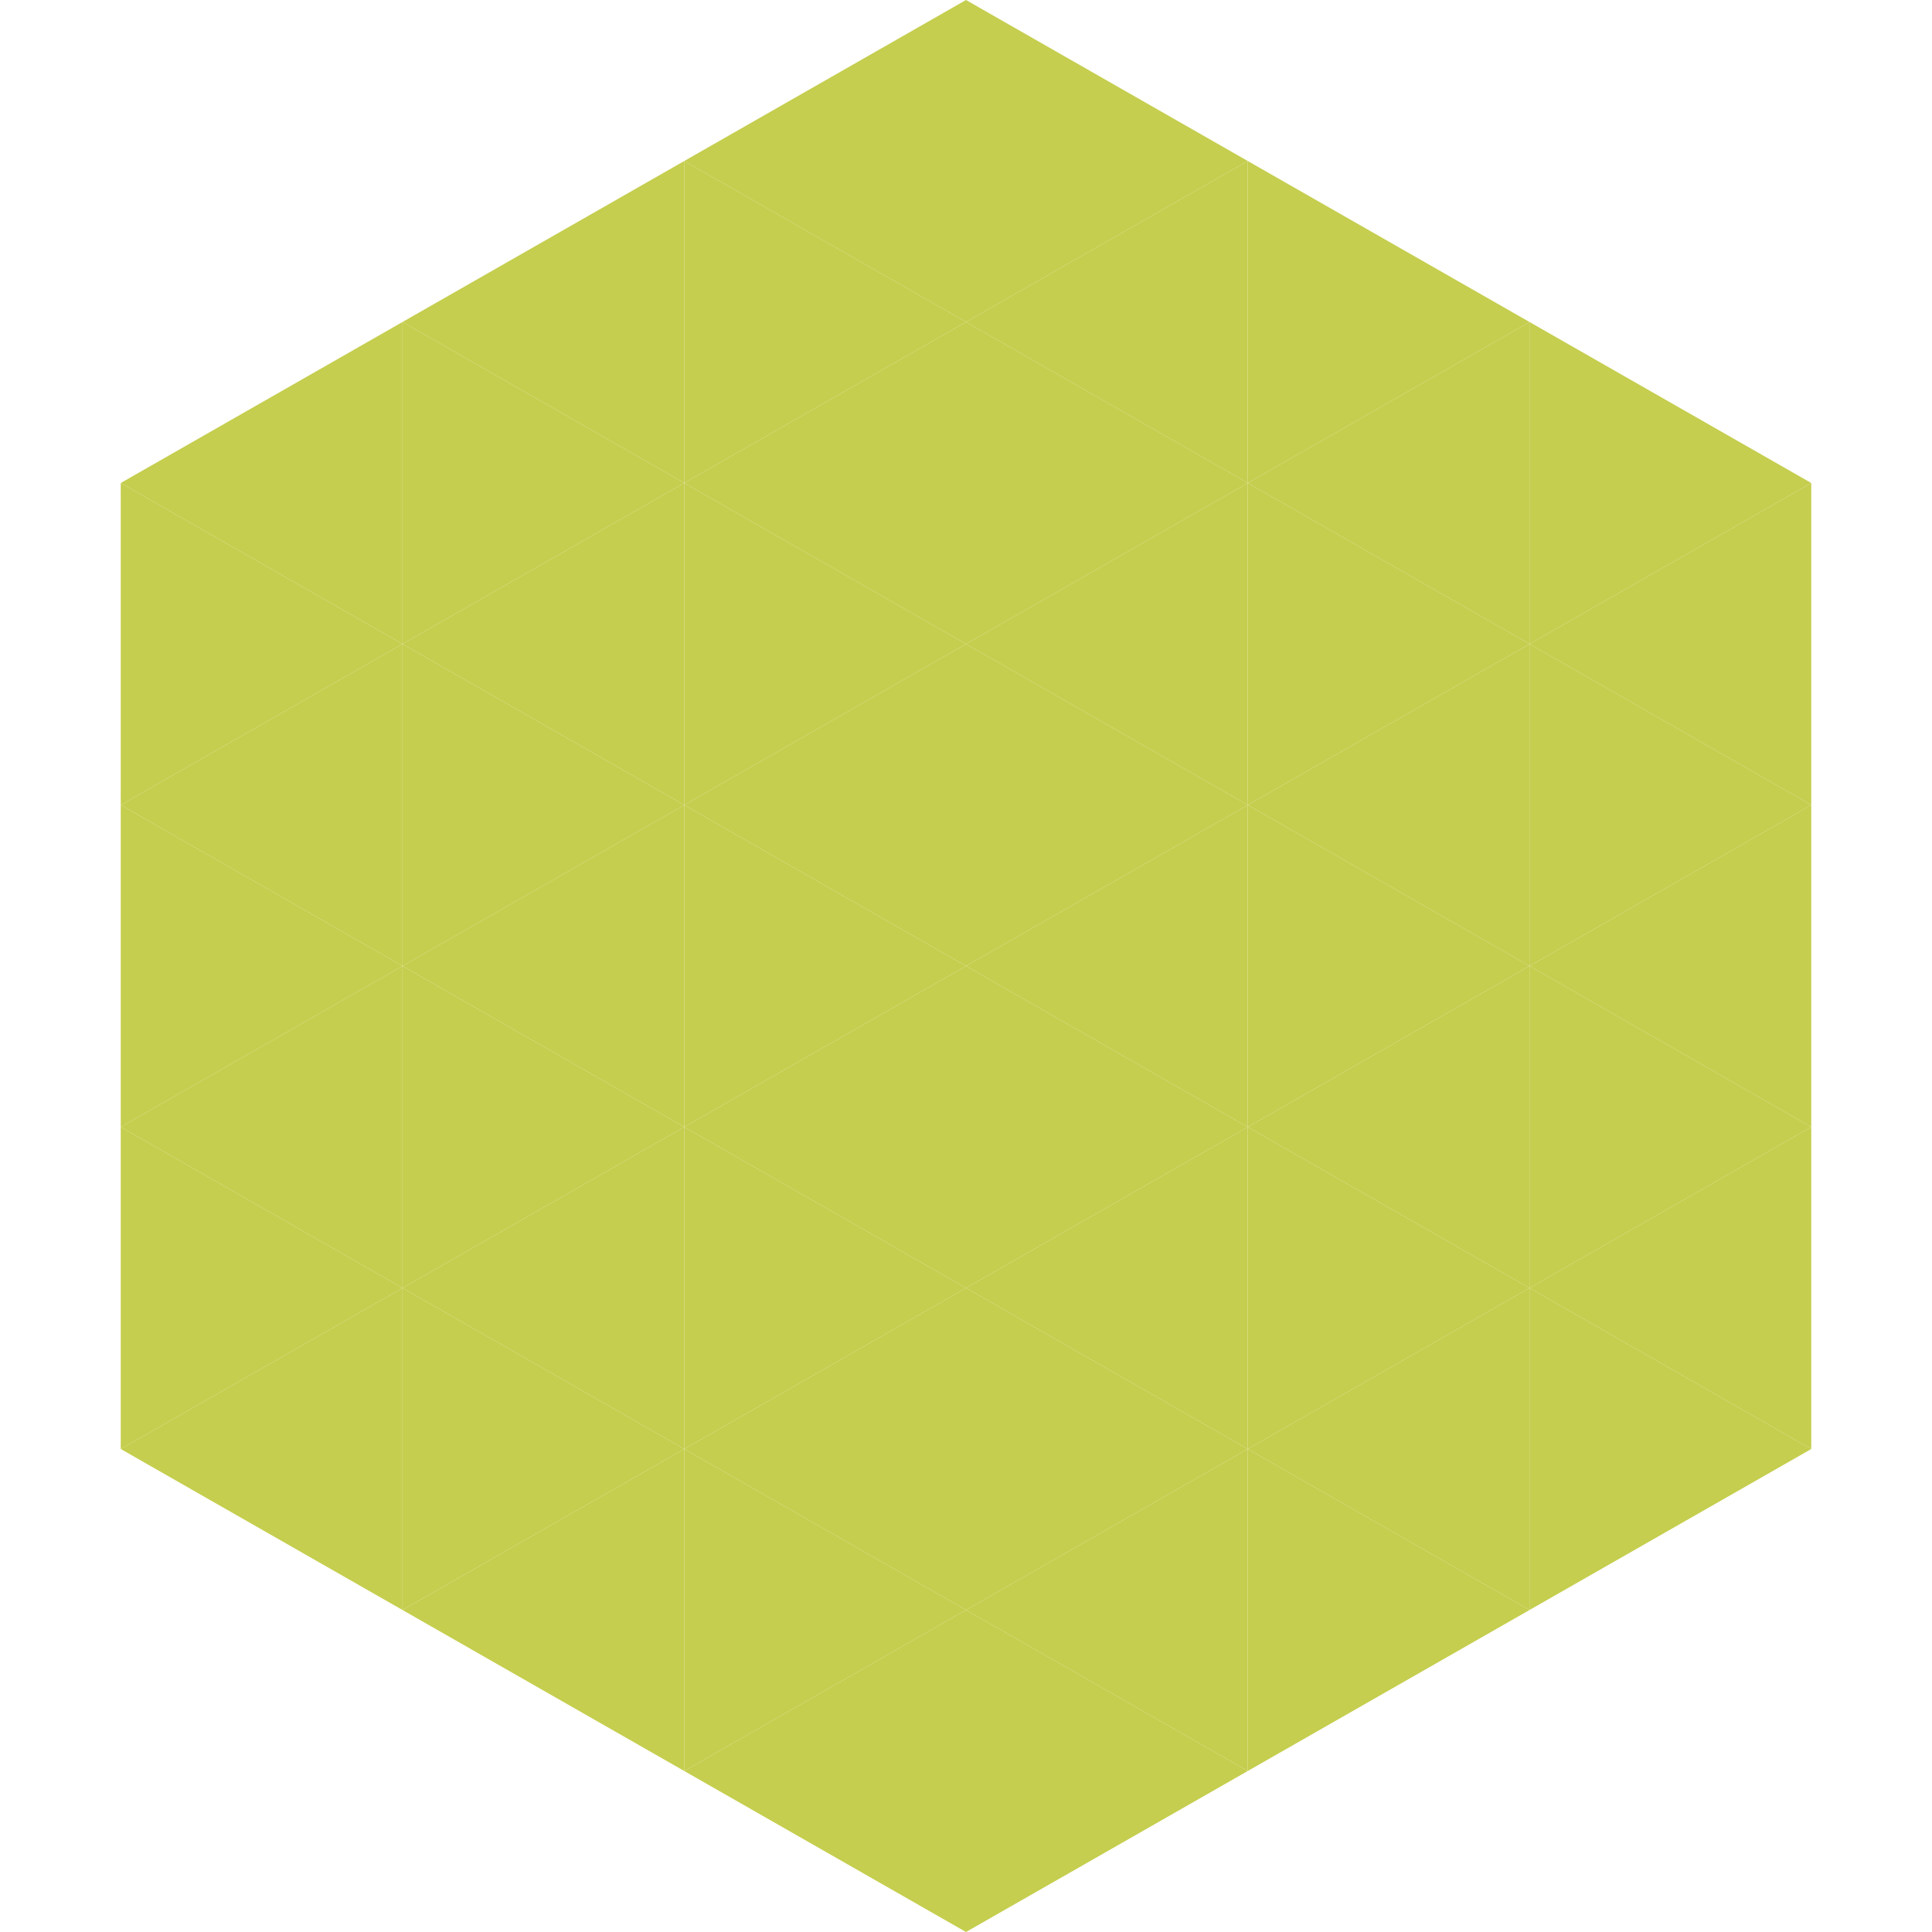 <?xml version="1.0"?>
<!-- Generated by SVGo -->
<svg width="240" height="240"
     xmlns="http://www.w3.org/2000/svg"
     xmlns:xlink="http://www.w3.org/1999/xlink">
<polygon points="50,40 15,60 50,80" style="fill:rgb(197,206,78)" />
<polygon points="190,40 225,60 190,80" style="fill:rgb(197,206,78)" />
<polygon points="15,60 50,80 15,100" style="fill:rgb(197,206,78)" />
<polygon points="225,60 190,80 225,100" style="fill:rgb(197,206,78)" />
<polygon points="50,80 15,100 50,120" style="fill:rgb(197,206,78)" />
<polygon points="190,80 225,100 190,120" style="fill:rgb(197,206,78)" />
<polygon points="15,100 50,120 15,140" style="fill:rgb(197,206,78)" />
<polygon points="225,100 190,120 225,140" style="fill:rgb(197,206,78)" />
<polygon points="50,120 15,140 50,160" style="fill:rgb(197,206,78)" />
<polygon points="190,120 225,140 190,160" style="fill:rgb(197,206,78)" />
<polygon points="15,140 50,160 15,180" style="fill:rgb(197,206,78)" />
<polygon points="225,140 190,160 225,180" style="fill:rgb(197,206,78)" />
<polygon points="50,160 15,180 50,200" style="fill:rgb(197,206,78)" />
<polygon points="190,160 225,180 190,200" style="fill:rgb(197,206,78)" />
<polygon points="15,180 50,200 15,220" style="fill:rgb(255,255,255); fill-opacity:0" />
<polygon points="225,180 190,200 225,220" style="fill:rgb(255,255,255); fill-opacity:0" />
<polygon points="50,0 85,20 50,40" style="fill:rgb(255,255,255); fill-opacity:0" />
<polygon points="190,0 155,20 190,40" style="fill:rgb(255,255,255); fill-opacity:0" />
<polygon points="85,20 50,40 85,60" style="fill:rgb(197,206,78)" />
<polygon points="155,20 190,40 155,60" style="fill:rgb(197,206,78)" />
<polygon points="50,40 85,60 50,80" style="fill:rgb(197,206,78)" />
<polygon points="190,40 155,60 190,80" style="fill:rgb(197,206,78)" />
<polygon points="85,60 50,80 85,100" style="fill:rgb(197,206,78)" />
<polygon points="155,60 190,80 155,100" style="fill:rgb(197,206,78)" />
<polygon points="50,80 85,100 50,120" style="fill:rgb(197,206,78)" />
<polygon points="190,80 155,100 190,120" style="fill:rgb(197,206,78)" />
<polygon points="85,100 50,120 85,140" style="fill:rgb(197,206,78)" />
<polygon points="155,100 190,120 155,140" style="fill:rgb(197,206,78)" />
<polygon points="50,120 85,140 50,160" style="fill:rgb(197,206,78)" />
<polygon points="190,120 155,140 190,160" style="fill:rgb(197,206,78)" />
<polygon points="85,140 50,160 85,180" style="fill:rgb(197,206,78)" />
<polygon points="155,140 190,160 155,180" style="fill:rgb(197,206,78)" />
<polygon points="50,160 85,180 50,200" style="fill:rgb(197,206,78)" />
<polygon points="190,160 155,180 190,200" style="fill:rgb(197,206,78)" />
<polygon points="85,180 50,200 85,220" style="fill:rgb(197,206,78)" />
<polygon points="155,180 190,200 155,220" style="fill:rgb(197,206,78)" />
<polygon points="120,0 85,20 120,40" style="fill:rgb(197,206,78)" />
<polygon points="120,0 155,20 120,40" style="fill:rgb(197,206,78)" />
<polygon points="85,20 120,40 85,60" style="fill:rgb(197,206,78)" />
<polygon points="155,20 120,40 155,60" style="fill:rgb(197,206,78)" />
<polygon points="120,40 85,60 120,80" style="fill:rgb(197,206,78)" />
<polygon points="120,40 155,60 120,80" style="fill:rgb(197,206,78)" />
<polygon points="85,60 120,80 85,100" style="fill:rgb(197,206,78)" />
<polygon points="155,60 120,80 155,100" style="fill:rgb(197,206,78)" />
<polygon points="120,80 85,100 120,120" style="fill:rgb(197,206,78)" />
<polygon points="120,80 155,100 120,120" style="fill:rgb(197,206,78)" />
<polygon points="85,100 120,120 85,140" style="fill:rgb(197,206,78)" />
<polygon points="155,100 120,120 155,140" style="fill:rgb(197,206,78)" />
<polygon points="120,120 85,140 120,160" style="fill:rgb(197,206,78)" />
<polygon points="120,120 155,140 120,160" style="fill:rgb(197,206,78)" />
<polygon points="85,140 120,160 85,180" style="fill:rgb(197,206,78)" />
<polygon points="155,140 120,160 155,180" style="fill:rgb(197,206,78)" />
<polygon points="120,160 85,180 120,200" style="fill:rgb(197,206,78)" />
<polygon points="120,160 155,180 120,200" style="fill:rgb(197,206,78)" />
<polygon points="85,180 120,200 85,220" style="fill:rgb(197,206,78)" />
<polygon points="155,180 120,200 155,220" style="fill:rgb(197,206,78)" />
<polygon points="120,200 85,220 120,240" style="fill:rgb(197,206,78)" />
<polygon points="120,200 155,220 120,240" style="fill:rgb(197,206,78)" />
<polygon points="85,220 120,240 85,260" style="fill:rgb(255,255,255); fill-opacity:0" />
<polygon points="155,220 120,240 155,260" style="fill:rgb(255,255,255); fill-opacity:0" />
</svg>
